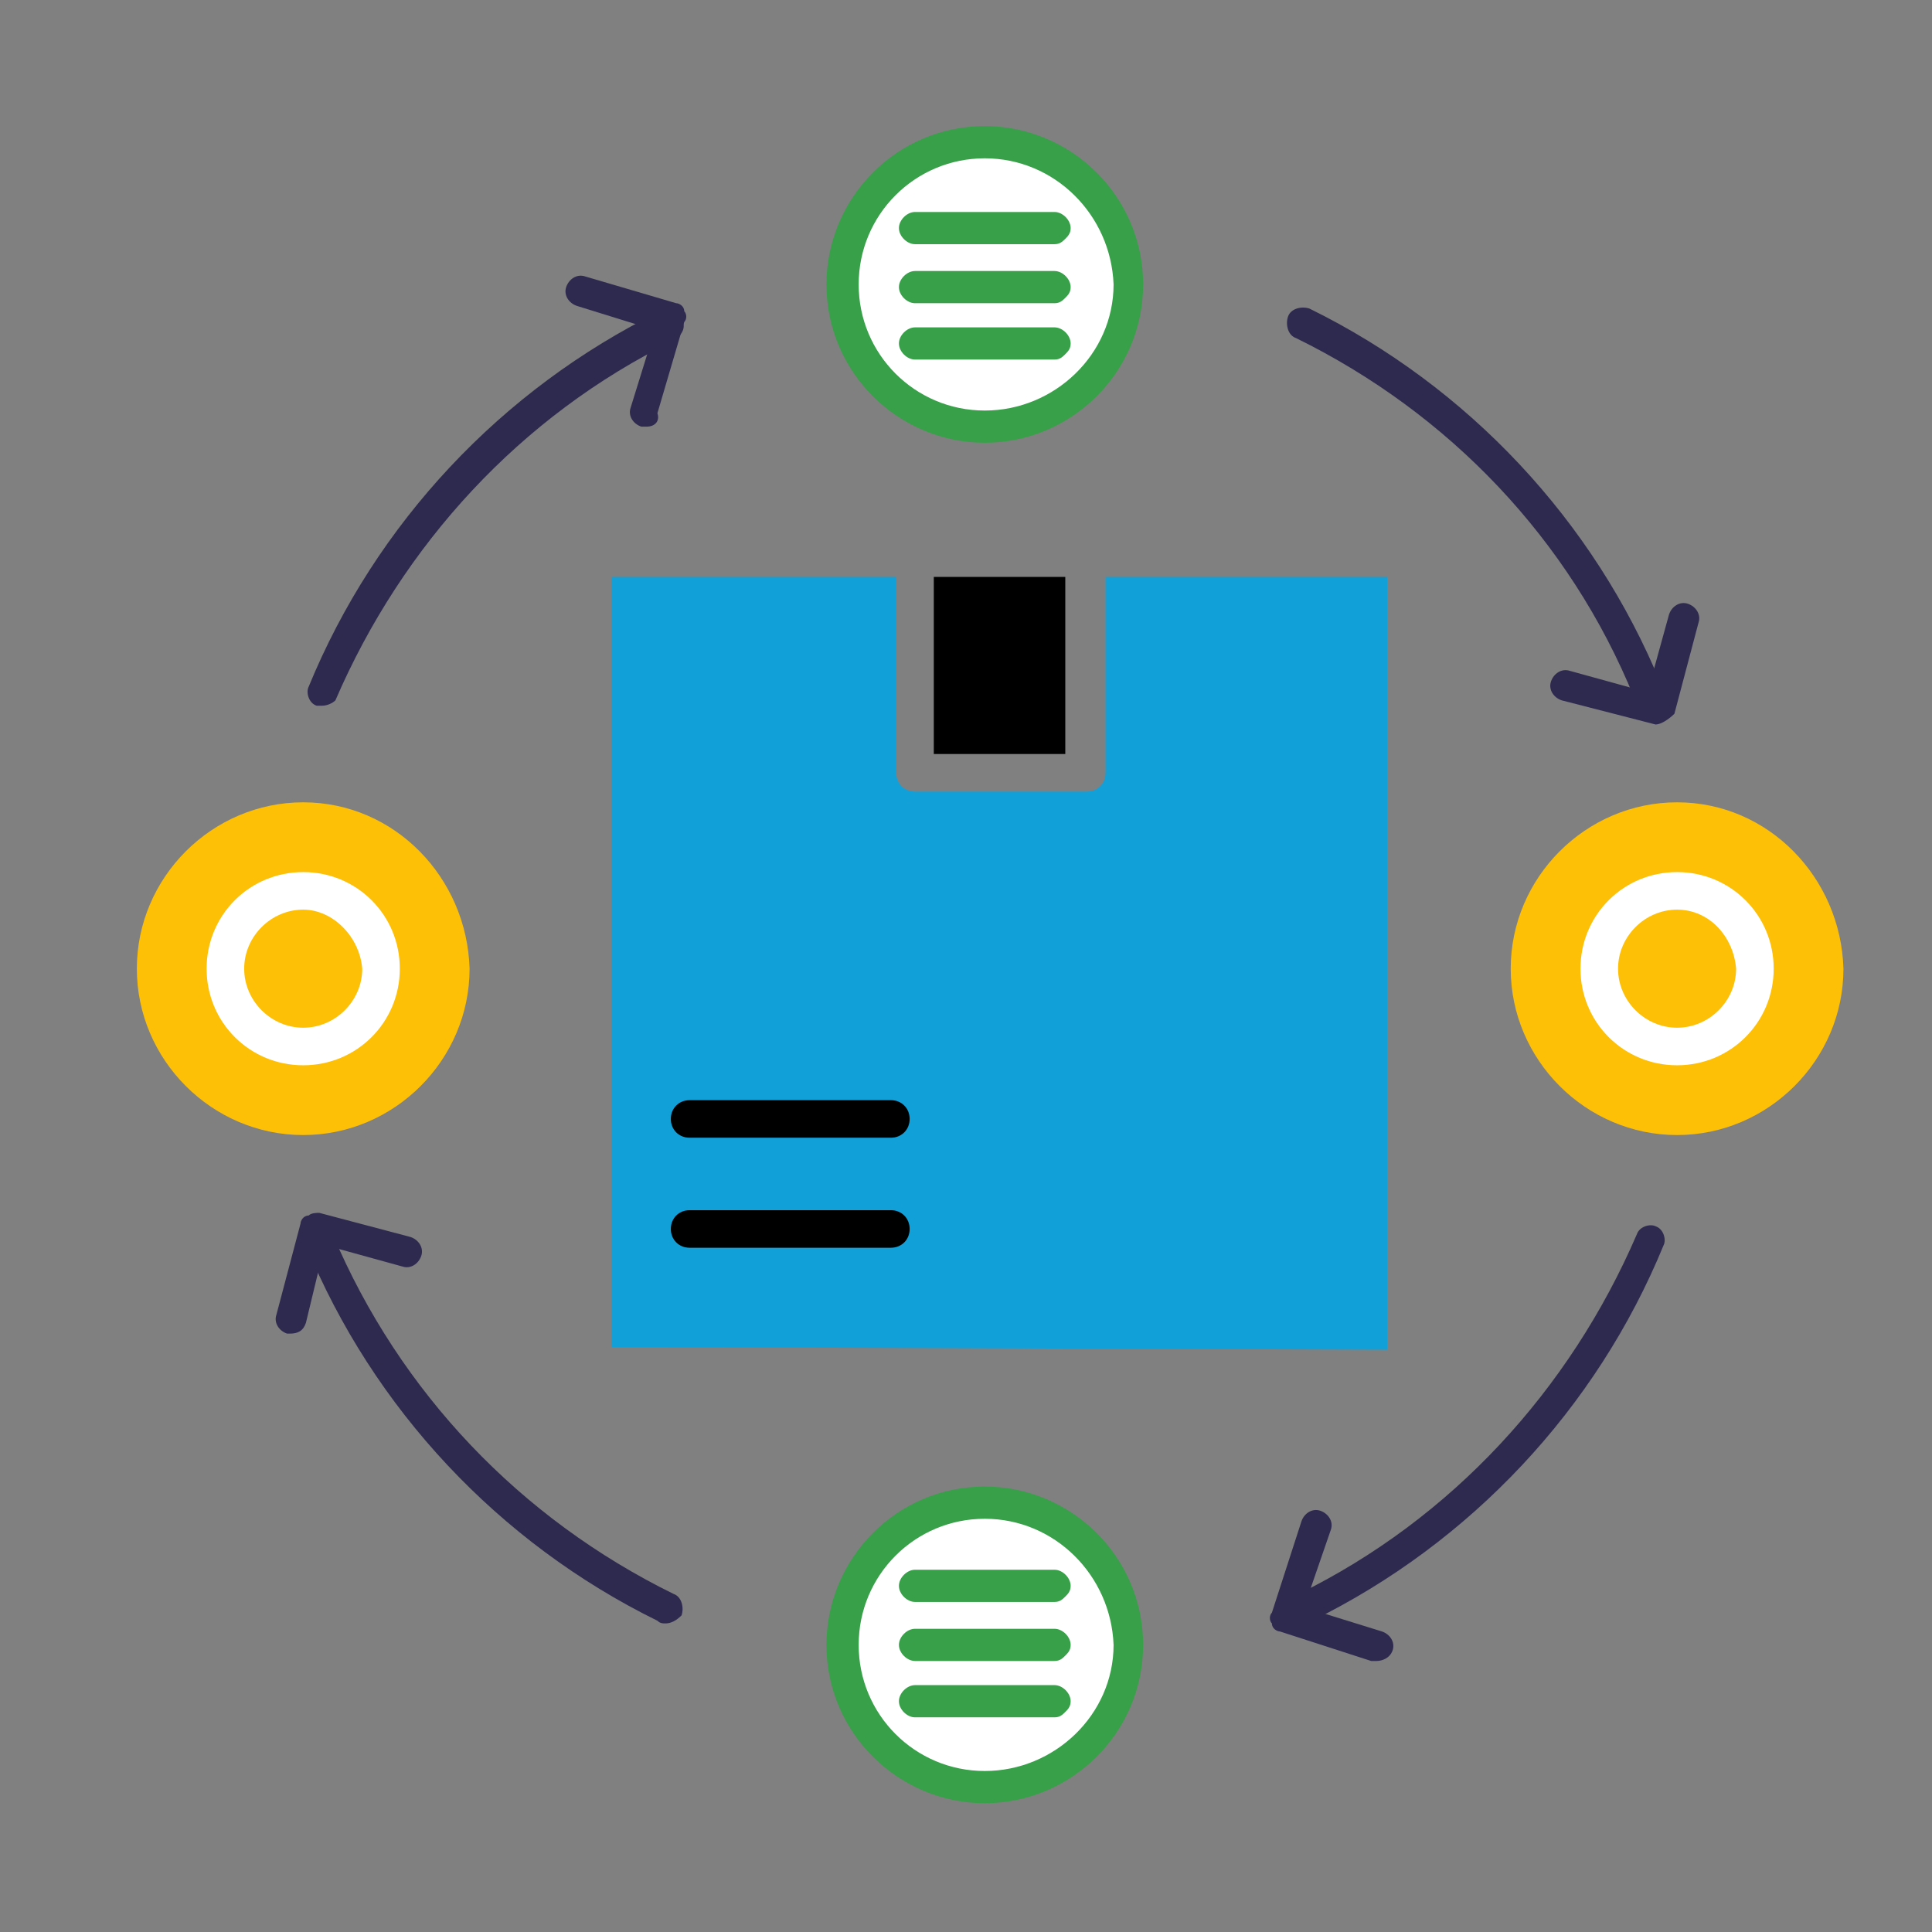 <?xml version="1.0" encoding="utf-8"?>
<!-- Generator: Adobe Illustrator 26.0.3, SVG Export Plug-In . SVG Version: 6.00 Build 0)  -->
<svg version="1.1" id="Layer_1" xmlns="http://www.w3.org/2000/svg" xmlns:xlink="http://www.w3.org/1999/xlink" x="0px" y="0px"
	 viewBox="0 0 72 72" style="enable-background:new 0 0 72 72;" xml:space="preserve">
<rect x="0" y="0" width="72" height="72" fill="#808080" stroke="none"/>
<style type="text/css">
	.st0{fill:#FFFFFF;}
	.st1{fill:#2E294E;}
	.st2{fill:#37A048;}
	.st3{fill:#12A0D8;}
	.st4{fill:#FDC007;}
</style>
<circle class="st0" cx="36.7" cy="61.5" r="5"/>
<circle class="st0" cx="36.8" cy="10.7" r="5"/>
<circle class="st0" cx="11.1" cy="36.1" r="5"/>
<circle class="st0" cx="63.1" cy="35.7" r="5"/>
<g>
	<g>
		<g>
			<g>
				<path class="st1" d="M61.4,26.3c-0.2,0-0.4-0.1-0.5-0.3c-2.4-5.9-6.9-10.6-12.6-13.4c-0.3-0.1-0.4-0.5-0.3-0.8
					c0.1-0.3,0.5-0.4,0.8-0.3c5.9,2.9,10.6,7.9,13.1,14c0.1,0.3,0,0.6-0.3,0.7C61.5,26.3,61.5,26.3,61.4,26.3z"/>
			</g>
			<g>
				<path class="st1" d="M12,26.3c-0.1,0-0.1,0-0.2,0c-0.3-0.1-0.4-0.5-0.3-0.7c2.5-6.1,7.2-11.1,13.1-14c0.3-0.1,0.6,0,0.8,0.3
					s0,0.6-0.3,0.8c-5.7,2.8-10.1,7.6-12.6,13.4C12.4,26.2,12.2,26.3,12,26.3z"/>
			</g>
			<g>
				<path class="st1" d="M24.8,60.5c-0.1,0-0.2,0-0.3-0.1c-5.9-2.9-10.6-7.9-13.1-14c-0.1-0.3,0-0.6,0.3-0.7c0.3-0.1,0.6,0,0.7,0.3
					c2.5,5.9,7,10.6,12.7,13.4c0.3,0.1,0.4,0.5,0.3,0.8C25.2,60.4,25,60.5,24.8,60.5z"/>
			</g>
			<g>
				<path class="st1" d="M48.6,60.5c-0.2,0-0.4-0.1-0.5-0.3c-0.1-0.3,0-0.6,0.3-0.8C54.1,56.6,58.5,51.8,61,46
					c0.1-0.3,0.5-0.4,0.7-0.3c0.3,0.1,0.4,0.5,0.3,0.7c-2.5,6.1-7.2,11.1-13.1,14C48.7,60.5,48.7,60.5,48.6,60.5z"/>
			</g>
		</g>
		<g>
			<g>
				<path class="st2" d="M36.7,67.2c-3.2,0-5.9-2.6-5.9-5.9c0-3.2,2.6-5.9,5.9-5.9c3.2,0,5.9,2.6,5.9,5.9
					C42.6,64.6,39.9,67.2,36.7,67.2z M36.7,56.6c-2.6,0-4.7,2.1-4.7,4.7c0,2.6,2.1,4.7,4.7,4.7c2.6,0,4.8-2.1,4.8-4.7
					C41.4,58.7,39.3,56.6,36.7,56.6z"/>
			</g>
			<g>
				<path class="st2" d="M36.7,16.5c-3.2,0-5.9-2.6-5.9-5.9c0-3.2,2.6-5.9,5.9-5.9c3.2,0,5.9,2.6,5.9,5.9S39.9,16.5,36.7,16.5z
					 M36.7,5.9C34.1,5.9,32,8,32,10.6s2.1,4.7,4.7,4.7c2.6,0,4.8-2.1,4.8-4.7C41.4,8,39.3,5.9,36.7,5.9z"/>
			</g>
			<g>
				<g>
					<path class="st2" d="M39.7,61.7c-0.1,0.1-0.2,0.2-0.4,0.2h-5.2c-0.3,0-0.6-0.3-0.6-0.6s0.3-0.6,0.6-0.6h5.2
						c0.3,0,0.6,0.3,0.6,0.6C39.9,61.5,39.8,61.6,39.7,61.7z"/>
				</g>
			</g>
			<g>
				<g>
					<path class="st2" d="M39.7,63.8c-0.1,0.1-0.2,0.2-0.4,0.2h-5.2c-0.3,0-0.6-0.3-0.6-0.6s0.3-0.6,0.6-0.6h5.2
						c0.3,0,0.6,0.3,0.6,0.6C39.9,63.6,39.8,63.7,39.7,63.8z"/>
				</g>
			</g>
			<g>
				<g>
					<path class="st2" d="M39.7,59.5c-0.1,0.1-0.2,0.2-0.4,0.2h-5.2c-0.3,0-0.6-0.3-0.6-0.6s0.3-0.6,0.6-0.6h5.2
						c0.3,0,0.6,0.3,0.6,0.6C39.9,59.3,39.8,59.4,39.7,59.5z"/>
				</g>
			</g>
			<g>
				<g>
					<path class="st2" d="M39.7,11.1c-0.1,0.1-0.2,0.2-0.4,0.2h-5.2c-0.3,0-0.6-0.3-0.6-0.6s0.3-0.6,0.6-0.6h5.2
						c0.3,0,0.6,0.3,0.6,0.6C39.9,10.9,39.8,11,39.7,11.1z"/>
				</g>
			</g>
			<g>
				<g>
					<path class="st2" d="M39.7,13.2c-0.1,0.1-0.2,0.2-0.4,0.2h-5.2c-0.3,0-0.6-0.3-0.6-0.6s0.3-0.6,0.6-0.6h5.2
						c0.3,0,0.6,0.3,0.6,0.6C39.9,13,39.8,13.1,39.7,13.2z"/>
				</g>
			</g>
			<g>
				<g>
					<path class="st2" d="M39.7,8.9c-0.1,0.1-0.2,0.2-0.4,0.2h-5.2c-0.3,0-0.6-0.3-0.6-0.6s0.3-0.6,0.6-0.6h5.2
						c0.3,0,0.6,0.3,0.6,0.6C39.9,8.7,39.8,8.8,39.7,8.9z"/>
				</g>
			</g>
		</g>
		<g>
			<g>
				<path class="st1" d="M10.1,41.9"/>
			</g>
		</g>
	</g>
	<g>
		<g>
			<g>
				<g>
					<path class="st1" d="M24.1,15.9c-0.1,0-0.1,0-0.2,0c-0.3-0.1-0.5-0.4-0.4-0.7l0.9-2.9l-2.9-0.9c-0.3-0.1-0.5-0.4-0.4-0.7
						s0.4-0.5,0.7-0.4l3.4,1c0.1,0,0.3,0.1,0.3,0.3c0.1,0.1,0.1,0.3,0,0.4l-1,3.4C24.6,15.7,24.4,15.9,24.1,15.9z"/>
				</g>
			</g>
		</g>
	</g>
	<g>
		<g>
			<g>
				<g>
					<path class="st1" d="M61.7,27L61.7,27l-3.5-0.9c-0.3-0.1-0.5-0.4-0.4-0.7c0.1-0.3,0.4-0.5,0.7-0.4l2.9,0.8l0.8-2.9
						c0.1-0.3,0.4-0.5,0.7-0.4s0.5,0.4,0.4,0.7l-0.9,3.4C62.2,26.8,61.9,27,61.7,27z"/>
				</g>
			</g>
		</g>
	</g>
	<g>
		<g>
			<g>
				<g>
					<path class="st1" d="M51.3,61.9c-0.1,0-0.1,0-0.2,0l-3.4-1.1c-0.1,0-0.3-0.1-0.3-0.3c-0.1-0.1-0.1-0.3,0-0.4l1.1-3.4
						c0.1-0.3,0.4-0.5,0.7-0.4s0.5,0.4,0.4,0.7l-1,2.9l2.9,0.9c0.3,0.1,0.5,0.4,0.4,0.7C51.8,61.8,51.5,61.9,51.3,61.9z"/>
				</g>
			</g>
		</g>
	</g>
	<g>
		<g>
			<g>
				<g>
					<path class="st1" d="M10.8,49.7h-0.1c-0.3-0.1-0.5-0.4-0.4-0.7l0.9-3.4c0-0.1,0.1-0.3,0.3-0.3c0.1-0.1,0.3-0.1,0.4-0.1l3.4,0.9
						c0.3,0.1,0.5,0.4,0.4,0.7s-0.4,0.5-0.7,0.4l-2.9-0.8l-0.7,2.9C11.3,49.6,11.1,49.7,10.8,49.7z"/>
				</g>
			</g>
		</g>
	</g>
</g>
<g>
	<rect x="23.7" y="37.7" width="15.1" height="9.7"/>
	<g>
		<rect x="34.8" y="21.5" width="4.9" height="6.6"/>
		<path class="st3" d="M51.7,50.3V21.5H41.2v7.3c0,0.4-0.3,0.7-0.7,0.7h-6.4c-0.4,0-0.7-0.3-0.7-0.7v-7.3H22.8v28.7L51.7,50.3
			L51.7,50.3z M25.7,41h7.5c0.4,0,0.7,0.3,0.7,0.7s-0.3,0.7-0.7,0.7h-7.5c-0.4,0-0.7-0.3-0.7-0.7C25,41.3,25.3,41,25.7,41z
			 M25.7,45.1h7.5c0.4,0,0.7,0.3,0.7,0.7s-0.3,0.7-0.7,0.7h-7.5c-0.4,0-0.7-0.3-0.7-0.7S25.3,45.1,25.7,45.1z"/>
	</g>
</g>
<g>
	<path class="st4" d="M62.5,33.9c-1.2,0-2.2,1-2.2,2.2s1,2.2,2.2,2.2s2.2-1,2.2-2.2C64.6,34.9,63.7,33.9,62.5,33.9z"/>
	<path class="st4" d="M62.5,29.9c-3.4,0-6.2,2.8-6.2,6.2s2.8,6.2,6.2,6.2s6.2-2.8,6.2-6.2C68.6,32.7,65.9,29.9,62.5,29.9z
		 M62.5,39.7c-2,0-3.6-1.6-3.6-3.6s1.6-3.6,3.6-3.6s3.6,1.6,3.6,3.6S64.5,39.7,62.5,39.7z"/>
</g>
<g>
	<path class="st4" d="M11.3,33.9c-1.2,0-2.2,1-2.2,2.2s1,2.2,2.2,2.2c1.2,0,2.2-1,2.2-2.2C13.4,34.9,12.4,33.9,11.3,33.9z"/>
	<path class="st4" d="M11.3,29.9c-3.4,0-6.2,2.8-6.2,6.2s2.8,6.2,6.2,6.2s6.2-2.8,6.2-6.2C17.4,32.7,14.7,29.9,11.3,29.9z
		 M11.3,39.7c-2,0-3.6-1.6-3.6-3.6s1.6-3.6,3.6-3.6s3.6,1.6,3.6,3.6S13.3,39.7,11.3,39.7z"/>
</g>
</svg>
